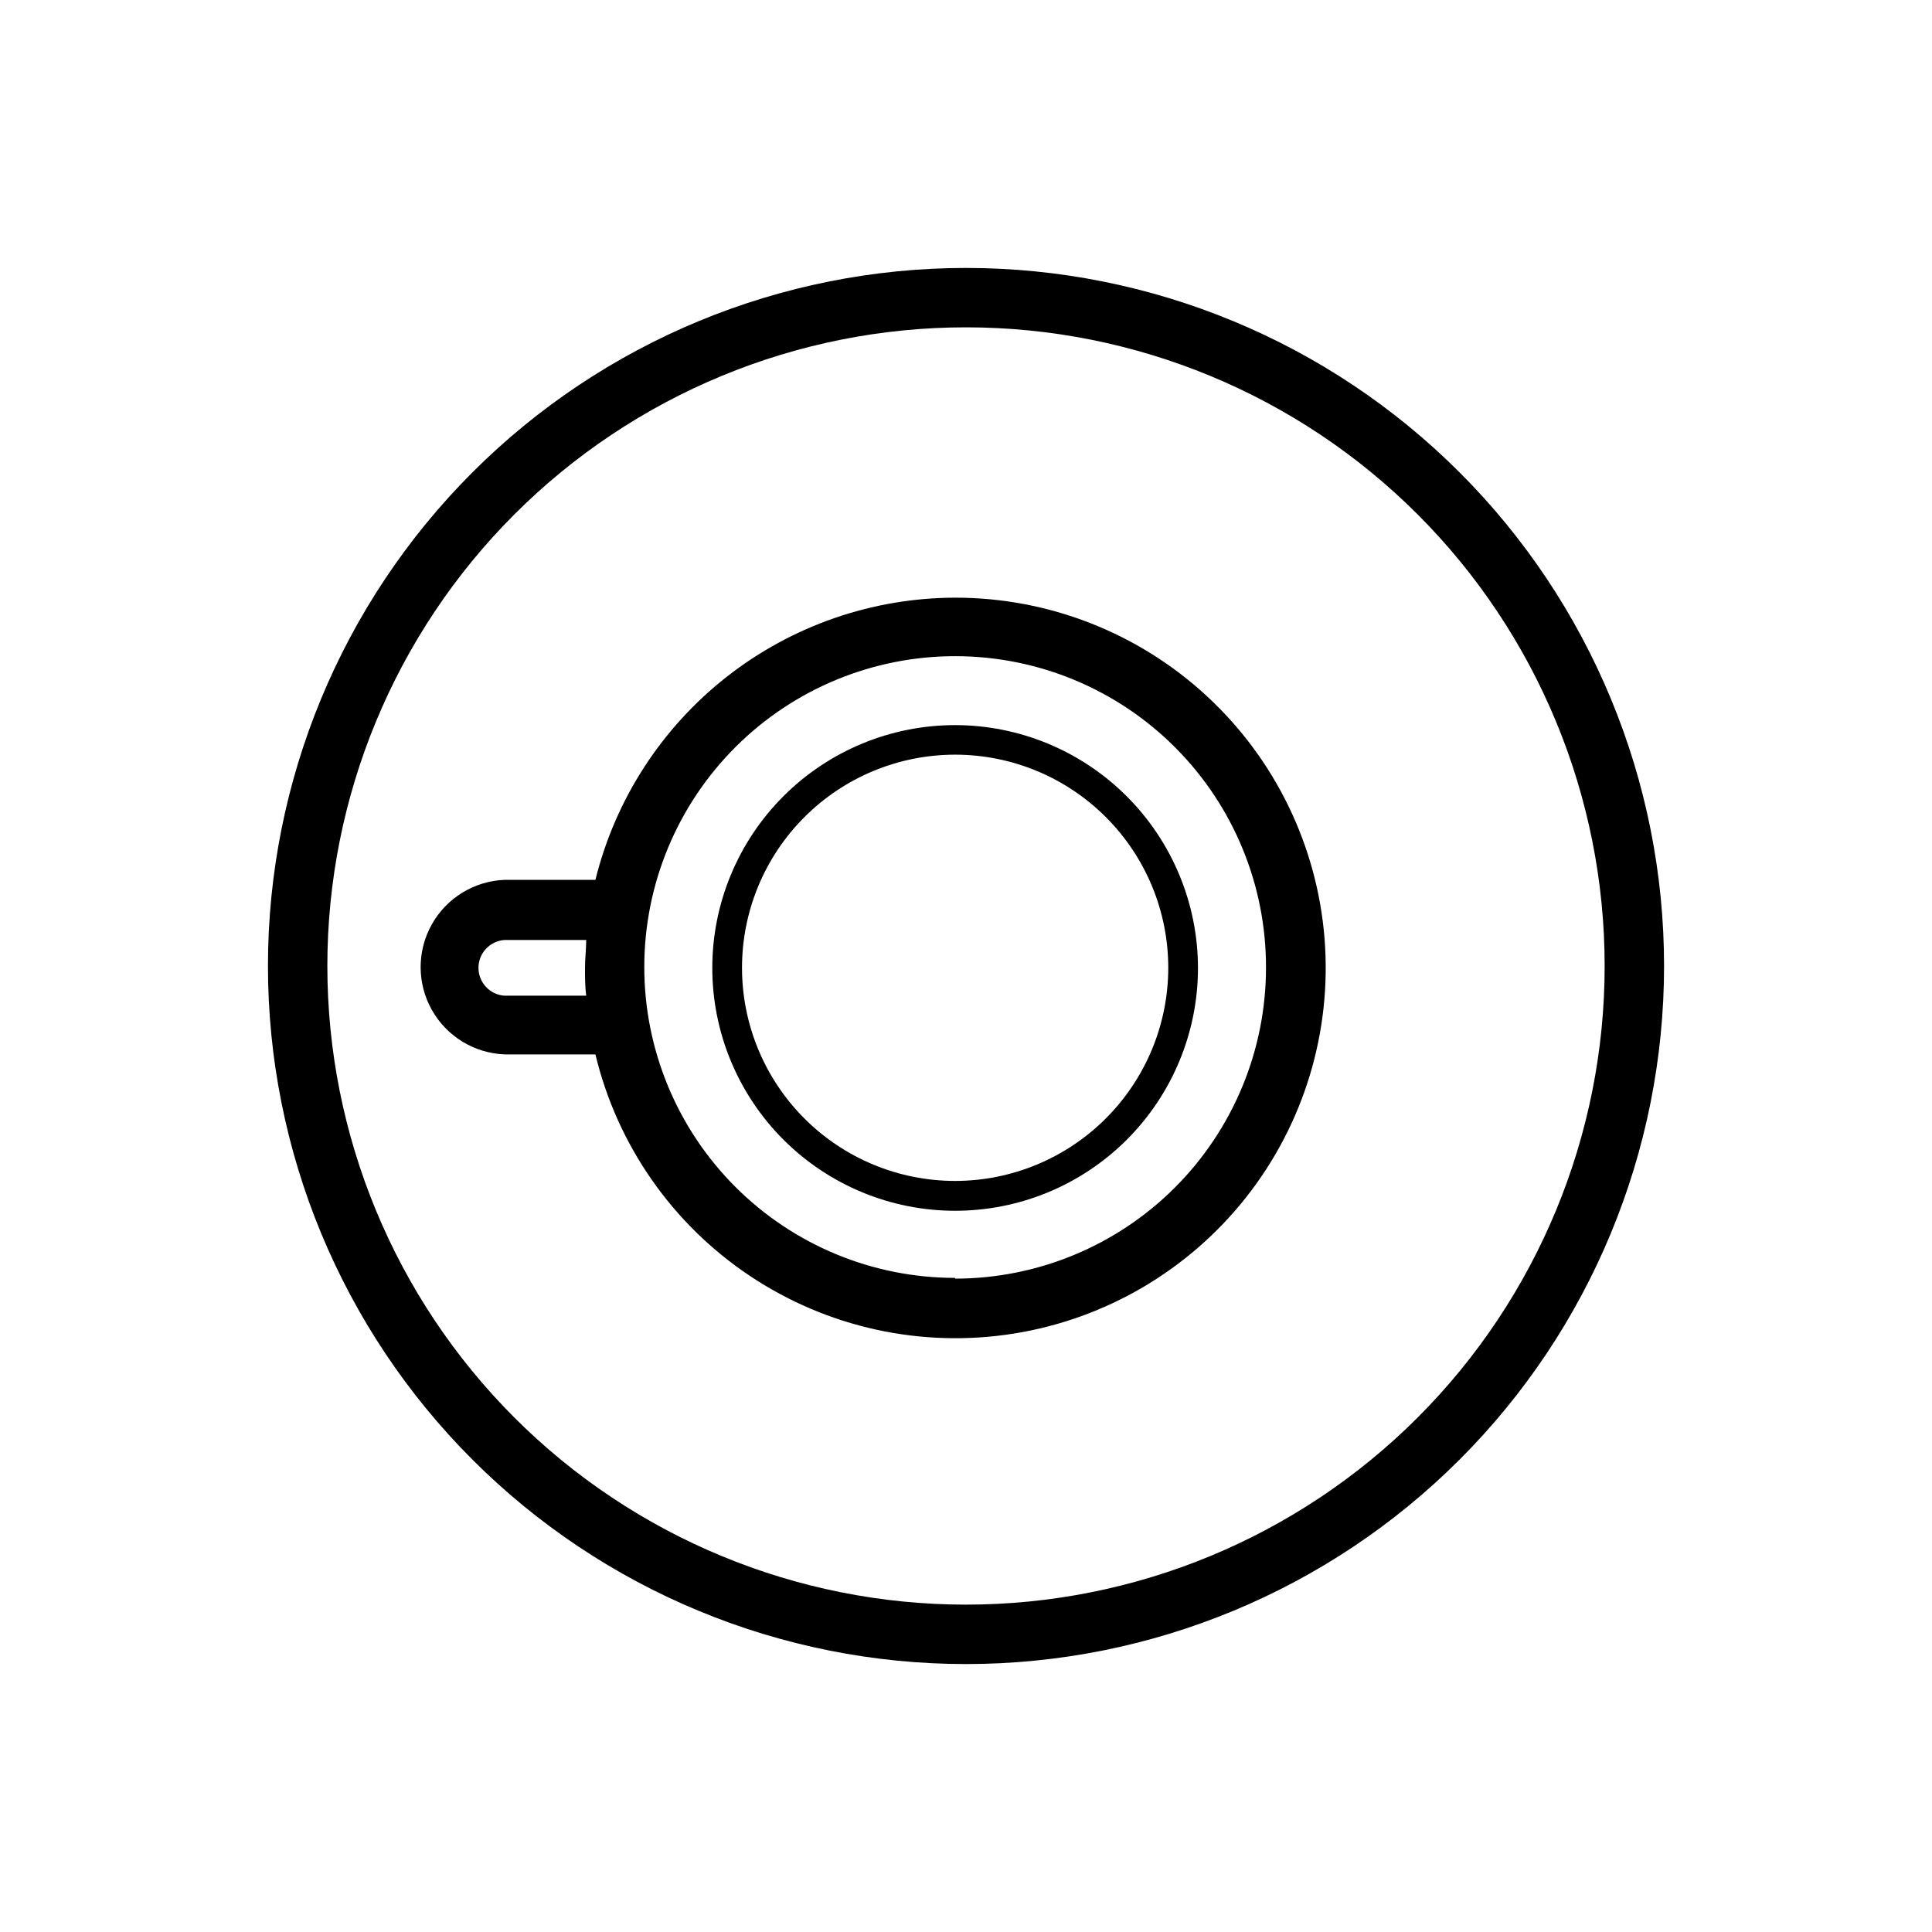 <?xml version="1.0" encoding="UTF-8"?>
<!-- Uploaded to: ICON Repo, www.svgrepo.com, Generator: ICON Repo Mixer Tools -->
<svg fill="#000000" width="800px" height="800px" version="1.1" viewBox="144 144 512 512" xmlns="http://www.w3.org/2000/svg">
 <g>
  <path d="m400 215.01c-49.066 0-96.117 19.488-130.81 54.18-34.691 34.695-54.18 81.746-54.18 130.81 0 49.062 19.488 96.113 54.18 130.81 34.695 34.691 81.746 54.184 130.81 54.184 49.062 0 96.113-19.492 130.81-54.184 34.691-34.695 54.184-81.746 54.184-130.81 0-49.066-19.492-96.117-54.184-130.81-34.695-34.691-81.746-54.18-130.81-54.18zm0 354.24v-0.004c-44.891 0-87.938-17.832-119.68-49.57-31.738-31.742-49.57-74.789-49.57-119.68 0-44.891 17.832-87.938 49.57-119.68 31.742-31.738 74.789-49.57 119.68-49.57 44.887 0 87.934 17.832 119.68 49.57 31.738 31.742 49.57 74.789 49.57 119.68 0 44.887-17.832 87.934-49.57 119.68-31.742 31.738-74.789 49.57-119.68 49.57z"/>
  <path d="m397.12 302.39c-21.957 0.043-43.266 7.426-60.539 20.977-17.277 13.555-29.523 32.492-34.789 53.805h-24.129c-8.035 0.332-15.32 4.812-19.246 11.832-3.926 7.016-3.926 15.57 0 22.59 3.926 7.019 11.211 11.496 19.246 11.828h24.129c5.762 24.016 20.371 44.969 40.91 58.688 20.535 13.719 45.488 19.188 69.879 15.316 24.391-3.871 46.426-16.797 61.707-36.195 15.281-19.402 22.684-43.852 20.734-68.473-1.953-24.617-13.117-47.594-31.262-64.348-18.148-16.75-41.945-26.043-66.641-26.02zm-119.46 105.48c-3.867-0.281-6.859-3.504-6.859-7.379 0-3.879 2.992-7.098 6.859-7.383h21.688c0 2.441-0.316 4.922-0.316 7.398 0 2.481 0 4.922 0.316 7.359zm119.46 74.785c-21.863 0-42.828-8.691-58.281-24.16-15.449-15.465-24.121-36.438-24.098-58.301 0.02-21.863 8.73-42.82 24.211-58.258s36.465-24.086 58.324-24.043c21.863 0.039 42.812 8.77 58.234 24.266s24.055 36.488 23.992 58.352c-0.023 21.836-8.711 42.773-24.156 58.215-15.445 15.438-36.387 24.113-58.227 24.125z"/>
  <path d="m397.12 336.16c-17.066 0-33.438 6.781-45.504 18.848-12.07 12.07-18.852 28.438-18.852 45.508 0 17.066 6.781 33.434 18.852 45.504 12.066 12.066 28.438 18.848 45.504 18.848s33.438-6.781 45.504-18.848c12.07-12.07 18.852-28.438 18.852-45.504-0.023-17.062-6.809-33.418-18.875-45.484-12.062-12.062-28.418-18.852-45.48-18.871zm0 120.8c-14.98 0-29.352-5.953-39.941-16.547-10.594-10.598-16.543-24.965-16.539-39.949 0.004-14.98 5.957-29.348 16.555-39.938 10.598-10.59 24.969-16.539 39.953-16.531 14.98 0.008 29.348 5.969 39.934 16.566 10.59 10.602 16.531 24.973 16.52 39.957-0.02 14.969-5.977 29.32-16.566 39.898-10.59 10.582-24.945 16.531-39.914 16.543z"/>
 </g>
</svg>